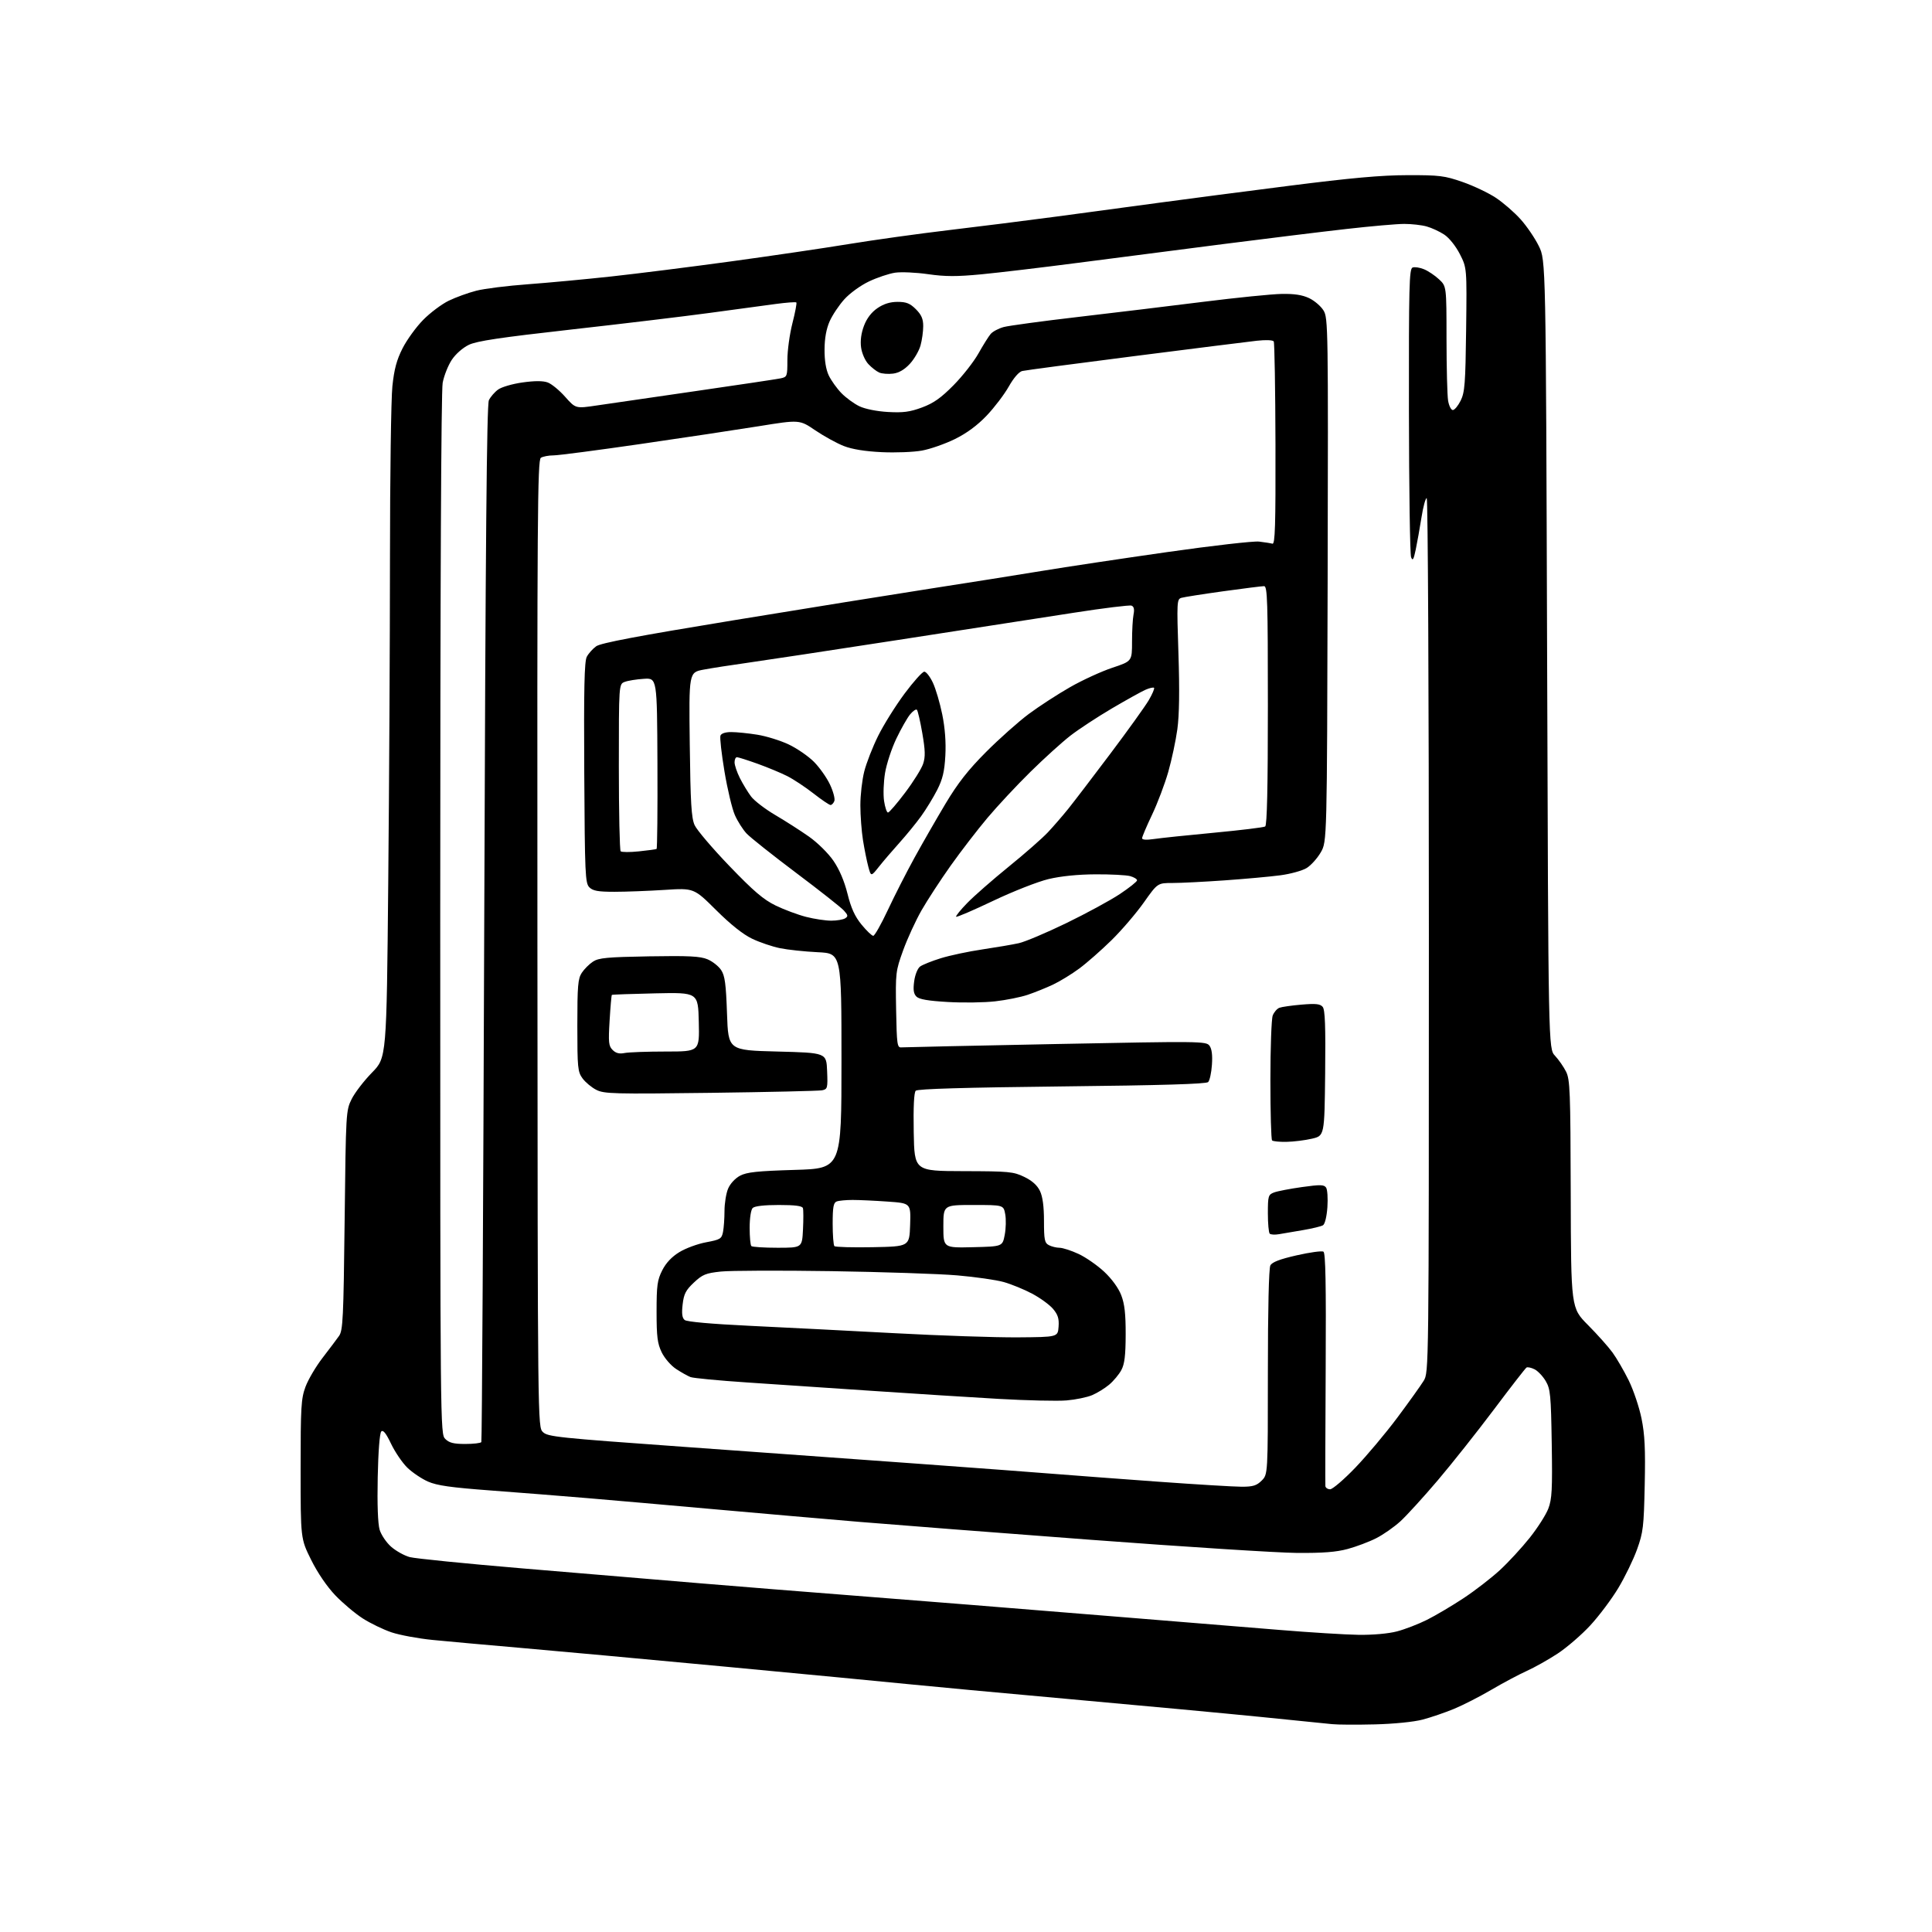 <?xml version="1.0" encoding="UTF-8" standalone="no"?>
<svg 
  version="1.1" 
  xmlns="http://www.w3.org/2000/svg" 
  xmlns:xlink="http://www.w3.org/1999/xlink" 
  xmlns:svg="http://www.w3.org/2000/svg"
  xmlns:rdf="http://www.w3.org/1999/02/22-rdf-syntax-ns#"
  xmlns:cc="http://creativecommons.org/ns#"
  xmlns:dc="http://purl.org/dc/elements/1.1/"
  viewBox="0 0 768 768"
  width="768"
  height="768"
>
<style>svg {background-color: white; }</style>"
<path stroke="none" fill="black" fill-rule="evenodd" d="M546.50,685.47C539.35,685.65 531.70,685.61 529.50,685.37C527.30,685.14 514.48,683.85 501.00,682.49C487.52,681.14 453.77,677.99 426.00,675.50C398.23,673.00 368.98,670.29 361.00,669.47C353.02,668.66 320.40,665.54 288.50,662.54C256.60,659.54 219.70,656.16 206.50,655.02C193.30,653.88 177.78,652.48 172.02,651.91C166.26,651.34 158.88,649.97 155.63,648.88C152.38,647.78 147.25,645.30 144.23,643.37C141.20,641.43 136.29,637.30 133.30,634.18C129.97,630.69 126.25,625.24 123.69,620.08C119.50,611.65 119.50,611.65 119.50,584.08C119.50,559.25 119.69,555.98 121.44,551.27C122.51,548.39 125.56,543.22 128.22,539.77C130.88,536.32 133.83,532.40 134.78,531.05C136.32,528.84 136.55,524.12 137.00,485.05C137.49,442.15 137.53,441.43 139.79,436.89C141.05,434.36 144.69,429.62 147.88,426.37C153.67,420.45 153.67,420.45 154.33,351.06C154.70,312.90 155.01,254.86 155.02,222.08C155.03,189.31 155.46,158.46 155.98,153.53C156.69,146.76 157.68,143.07 160.03,138.45C161.74,135.08 165.42,130.00 168.22,127.16C171.01,124.32 175.59,120.89 178.40,119.53C181.20,118.17 186.12,116.39 189.32,115.57C192.52,114.74 201.75,113.59 209.82,113.00C217.89,112.40 232.82,111.01 243.00,109.90C253.18,108.79 274.55,106.10 290.50,103.92C306.45,101.74 327.60,98.63 337.50,97.00C347.40,95.38 365.18,92.90 377.00,91.50C388.82,90.10 408.40,87.63 420.50,86.02C432.60,84.40 450.82,81.95 461.00,80.56C471.18,79.18 494.35,76.16 512.50,73.85C537.05,70.73 549.09,69.64 559.50,69.63C572.21,69.60 574.23,69.85 581.39,72.34C585.73,73.85 591.69,76.68 594.63,78.63C597.57,80.58 601.98,84.41 604.44,87.15C606.90,89.88 610.17,94.68 611.70,97.81C614.50,103.50 614.50,103.50 615.00,260.18C615.50,416.87 615.50,416.87 618.14,419.68C619.59,421.23 621.56,424.06 622.52,425.97C624.11,429.11 624.29,433.69 624.39,474.68C624.50,519.93 624.50,519.93 631.24,526.71C634.95,530.45 639.33,535.35 640.98,537.62C642.63,539.88 645.53,544.87 647.43,548.71C649.32,552.56 651.62,559.38 652.53,563.87C653.83,570.25 654.11,576.05 653.80,590.27C653.45,606.94 653.19,609.13 650.76,615.89C649.30,619.96 645.94,626.88 643.30,631.27C640.66,635.66 635.66,642.33 632.19,646.09C628.72,649.85 622.87,654.90 619.19,657.32C615.51,659.74 609.97,662.85 606.88,664.24C603.78,665.64 597.48,668.99 592.88,671.69C588.27,674.40 581.58,677.82 578.00,679.30C574.42,680.78 568.80,682.70 565.50,683.57C561.99,684.49 554.11,685.28 546.50,685.47zM540.04,649.87C545.70,649.95 551.90,649.40 555.30,648.51C558.44,647.69 563.82,645.62 567.26,643.90C570.69,642.18 577.23,638.31 581.79,635.30C586.35,632.28 592.84,627.27 596.21,624.16C599.59,621.05 604.92,615.27 608.06,611.32C611.21,607.38 614.54,602.15 615.48,599.70C616.93,595.90 617.13,592.13 616.84,573.88C616.53,554.47 616.31,552.18 614.45,549.00C613.32,547.08 611.32,544.97 610.00,544.31C608.69,543.66 607.25,543.35 606.81,543.62C606.37,543.89 600.54,551.40 593.85,560.31C587.16,569.21 577.10,581.90 571.49,588.50C565.88,595.10 559.24,602.38 556.74,604.69C554.23,606.99 549.88,610.04 547.07,611.46C544.27,612.89 539.16,614.81 535.73,615.74C531.15,616.98 525.81,617.39 515.50,617.31C507.80,617.25 470.90,614.89 433.50,612.08C396.10,609.27 354.70,606.06 341.50,604.96C328.30,603.85 302.65,601.62 284.50,600.00C266.35,598.37 243.40,596.36 233.50,595.53C223.60,594.69 206.33,593.33 195.11,592.49C179.18,591.30 173.72,590.53 170.11,588.94C167.58,587.82 163.89,585.33 161.91,583.41C159.94,581.48 157.04,577.23 155.47,573.95C153.46,569.74 152.31,568.29 151.56,569.04C150.93,569.67 150.36,576.97 150.15,587.23C149.92,598.00 150.21,605.74 150.91,608.09C151.52,610.14 153.59,613.19 155.50,614.87C157.41,616.54 160.73,618.39 162.88,618.97C165.02,619.54 185.17,621.57 207.64,623.46C230.11,625.36 262.00,628.03 278.50,629.40C295.00,630.77 320.65,632.83 335.50,633.97C350.35,635.12 373.30,636.93 386.50,638.00C399.70,639.07 427.60,641.33 448.50,643.02C469.40,644.71 496.40,646.91 508.50,647.91C520.60,648.91 534.79,649.79 540.04,649.87zM528.75,592.01C529.71,592.01 534.21,588.16 538.74,583.45C543.27,578.73 550.77,569.80 555.41,563.60C560.04,557.39 564.77,550.78 565.92,548.91C567.99,545.50 567.99,545.50 568.00,371.75C568.00,275.00 567.62,198.00 567.14,198.00C566.66,198.00 565.72,201.49 565.05,205.75C564.37,210.01 563.35,215.75 562.77,218.50C561.93,222.50 561.56,223.10 560.93,221.50C560.49,220.40 560.11,194.17 560.07,163.22C560.01,113.77 560.18,106.87 561.52,106.35C562.35,106.03 564.40,106.34 566.06,107.03C567.73,107.71 570.42,109.52 572.04,111.04C575.00,113.80 575.00,113.80 575.01,134.65C575.02,146.12 575.30,157.19 575.64,159.25C575.98,161.31 576.83,163.00 577.52,163.00C578.21,163.00 579.61,161.31 580.64,159.25C582.27,155.96 582.54,152.50 582.81,131.00C583.11,106.50 583.11,106.50 580.31,101.00C578.68,97.82 576.08,94.56 574.12,93.26C572.26,92.03 569.11,90.57 567.12,90.02C565.13,89.46 561.14,89.01 558.25,89.01C555.36,89.00 545.01,89.91 535.25,91.02C525.49,92.12 503.32,94.85 486.00,97.06C468.68,99.28 442.80,102.62 428.50,104.48C414.20,106.34 396.90,108.40 390.06,109.05C380.28,109.98 375.75,109.97 368.92,108.99C364.13,108.30 358.22,108.04 355.79,108.40C353.36,108.77 348.69,110.33 345.43,111.88C342.11,113.45 337.80,116.57 335.64,118.97C333.51,121.33 330.88,125.27 329.79,127.74C328.48,130.70 327.79,134.49 327.77,138.92C327.74,143.26 328.33,146.89 329.44,149.24C330.39,151.23 332.65,154.39 334.46,156.26C336.28,158.13 339.51,160.49 341.63,161.50C343.90,162.59 348.60,163.52 353.00,163.77C359.01,164.11 361.69,163.76 366.50,161.98C371.11,160.27 374.01,158.23 379.05,153.13C382.65,149.48 387.10,143.80 388.95,140.50C390.80,137.20 392.99,133.71 393.81,132.75C394.64,131.78 396.97,130.55 399.00,130.00C401.02,129.46 414.33,127.65 428.59,125.99C442.84,124.33 465.25,121.62 478.38,119.97C491.51,118.32 505.48,116.92 509.42,116.84C514.49,116.74 517.69,117.23 520.41,118.52C522.51,119.52 525.09,121.73 526.12,123.42C527.95,126.39 528.00,130.06 527.76,230.50C527.50,334.50 527.50,334.50 525.04,338.80C523.68,341.16 521.16,343.97 519.44,345.04C517.71,346.11 512.97,347.42 508.90,347.95C504.83,348.49 494.89,349.39 486.81,349.96C478.73,350.53 469.43,351.00 466.15,351.00C460.17,351.00 460.17,351.00 454.69,358.75C451.68,363.01 445.91,369.75 441.86,373.73C437.81,377.70 432.04,382.78 429.02,385.01C426.01,387.24 421.28,390.13 418.52,391.43C415.76,392.72 411.25,394.54 408.50,395.46C405.75,396.39 399.96,397.55 395.63,398.04C391.30,398.54 382.83,398.66 376.79,398.31C368.96,397.86 365.39,397.25 364.30,396.16C363.17,395.03 362.94,393.46 363.40,390.07C363.74,387.49 364.77,384.94 365.74,384.22C366.69,383.51 370.40,382.02 373.99,380.91C377.57,379.80 385.00,378.22 390.50,377.41C396.00,376.59 402.52,375.48 405.00,374.93C407.48,374.38 415.97,370.79 423.89,366.95C431.80,363.11 441.36,357.92 445.14,355.41C448.91,352.90 452.00,350.44 452.00,349.94C452.00,349.44 450.76,348.69 449.25,348.27C447.74,347.85 441.55,347.53 435.50,347.56C428.51,347.59 421.71,348.28 416.83,349.44C412.59,350.45 402.75,354.31 394.85,358.07C386.98,361.82 380.34,364.67 380.08,364.42C379.83,364.16 381.84,361.67 384.56,358.89C387.28,356.10 394.68,349.63 401.00,344.50C407.32,339.38 414.33,333.23 416.57,330.84C418.81,328.45 422.45,324.25 424.66,321.50C426.87,318.75 434.38,308.92 441.35,299.65C448.32,290.39 455.20,280.80 456.64,278.36C458.07,275.91 459.02,273.69 458.75,273.42C458.48,273.15 456.96,273.49 455.38,274.18C453.80,274.87 447.77,278.22 442.00,281.61C436.23,285.01 428.80,289.88 425.50,292.44C422.20,295.00 415.06,301.46 409.64,306.80C404.22,312.13 396.52,320.38 392.53,325.12C388.54,329.86 381.96,338.41 377.90,344.12C373.85,349.83 368.63,357.84 366.30,361.91C363.98,365.99 360.69,373.13 359.01,377.79C356.04,386.01 355.96,386.67 356.22,401.37C356.48,415.21 356.65,416.49 358.29,416.35C359.28,416.27 386.93,415.67 419.75,415.02C477.20,413.88 479.46,413.90 480.78,415.67C481.71,416.90 482.03,419.39 481.76,423.26C481.55,426.44 480.87,429.53 480.26,430.14C479.49,430.91 461.75,431.44 422.13,431.87C383.52,432.30 364.75,432.85 364.02,433.58C363.32,434.28 363.04,440.04 363.22,450.08C363.50,465.50 363.50,465.50 383.01,465.55C401.15,465.59 402.86,465.75 407.17,467.84C410.31,469.36 412.33,471.18 413.41,473.45C414.48,475.70 415.00,479.60 415.00,485.37C415.00,492.81 415.25,494.07 416.93,494.96C418.00,495.53 419.91,496.00 421.18,496.01C422.46,496.02 425.86,497.12 428.74,498.46C431.62,499.80 436.21,502.99 438.94,505.54C441.96,508.37 444.61,512.01 445.70,514.84C447.05,518.34 447.49,522.25 447.47,530.50C447.45,538.86 447.03,542.25 445.75,544.63C444.83,546.35 442.65,548.96 440.92,550.42C439.18,551.88 436.13,553.76 434.13,554.60C432.13,555.45 427.56,556.39 423.98,556.69C420.39,557.00 408.24,556.72 396.98,556.08C385.71,555.43 363.23,554.01 347.00,552.91C330.77,551.82 308.27,550.31 297.00,549.55C285.73,548.80 275.60,547.83 274.50,547.41C273.40,546.99 270.83,545.55 268.79,544.21C266.71,542.85 264.18,539.93 263.04,537.58C261.34,534.06 261.00,531.40 261.00,521.40C261.00,510.97 261.29,508.85 263.25,504.97C264.75,502.01 267.03,499.59 270.06,497.74C272.56,496.20 277.36,494.44 280.71,493.82C286.33,492.77 286.86,492.45 287.41,489.72C287.73,488.08 288.00,484.32 288.00,481.34C288.00,478.37 288.64,474.41 289.42,472.53C290.25,470.55 292.23,468.40 294.17,467.37C296.87,465.94 301.00,465.50 316.00,465.05C334.50,464.50 334.50,464.50 334.50,421.73C334.50,378.97 334.50,378.97 325.06,378.52C319.87,378.27 313.12,377.55 310.06,376.92C307.00,376.30 302.02,374.61 299.00,373.17C295.40,371.46 290.45,367.52 284.67,361.78C275.84,353.00 275.84,353.00 264.17,353.75C257.75,354.16 248.80,354.50 244.28,354.50C237.73,354.50 235.71,354.14 234.28,352.72C232.63,351.06 232.48,347.63 232.25,307.22C232.06,273.75 232.29,262.94 233.25,261.10C233.94,259.77 235.62,257.89 237.00,256.90C238.83,255.60 253.49,252.82 291.50,246.59C320.10,241.90 355.43,236.22 370.00,233.96C384.57,231.71 404.38,228.56 414.00,226.98C423.62,225.39 446.12,222.01 464.00,219.46C481.88,216.91 498.30,215.03 500.50,215.29C502.70,215.55 505.09,215.93 505.81,216.13C506.87,216.43 507.10,209.01 507.02,176.59C506.96,154.63 506.65,136.25 506.33,135.72C505.98,135.17 503.20,135.05 499.62,135.45C496.25,135.82 474.38,138.57 451.00,141.55C427.62,144.53 407.53,147.19 406.35,147.48C405.04,147.79 402.93,150.24 400.98,153.70C399.20,156.84 395.25,162.03 392.19,165.24C388.48,169.13 384.26,172.24 379.56,174.55C375.68,176.45 369.80,178.51 366.50,179.11C363.20,179.72 356.00,180.00 350.50,179.74C343.92,179.43 338.77,178.60 335.45,177.31C332.67,176.23 327.57,173.42 324.11,171.08C317.83,166.81 317.83,166.81 301.67,169.42C292.77,170.85 271.57,174.04 254.55,176.51C237.52,178.98 222.00,181.01 220.05,181.02C218.10,181.02 215.82,181.46 215.00,181.98C213.67,182.82 213.51,205.27 213.63,375.06C213.75,566.96 213.76,567.20 215.79,569.24C217.68,571.13 221.63,571.54 271.16,575.09C300.50,577.19 343.18,580.27 366.00,581.93C388.82,583.59 413.12,585.41 420.00,585.97C426.88,586.52 445.02,587.88 460.32,588.99C475.62,590.09 490.60,591.00 493.61,591.00C498.10,591.00 499.54,590.55 501.55,588.55C504.00,586.09 504.00,586.09 504.00,545.48C504.00,520.59 504.38,504.15 504.99,503.02C505.69,501.71 508.76,500.53 515.46,499.01C520.68,497.82 525.46,497.17 526.09,497.55C526.93,498.07 527.16,510.49 526.98,543.88C526.84,568.97 526.79,590.06 526.86,590.75C526.94,591.44 527.79,592.00 528.75,592.01zM184.94,574.00C188.21,574.00 191.09,573.66 191.34,573.25C191.59,572.84 192.11,480.03 192.49,367.00C193.01,214.74 193.49,160.88 194.34,159.09C194.98,157.76 196.62,155.86 198.00,154.86C199.38,153.85 203.74,152.58 207.71,152.03C212.56,151.35 215.83,151.35 217.71,152.03C219.24,152.58 222.37,155.15 224.66,157.74C228.83,162.43 228.83,162.43 237.16,161.19C241.75,160.51 259.45,157.93 276.50,155.47C293.55,153.00 308.74,150.73 310.25,150.41C312.92,149.86 313.00,149.65 313.00,143.08C313.00,139.36 313.90,132.80 315.00,128.49C316.10,124.19 316.80,120.47 316.56,120.23C316.32,119.99 312.61,120.26 308.31,120.84C304.01,121.43 292.18,123.03 282.00,124.40C271.82,125.78 247.07,128.75 227.00,131.00C198.78,134.17 189.56,135.55 186.36,137.08C183.96,138.24 181.10,140.75 179.58,143.06C178.13,145.25 176.50,149.35 175.97,152.16C175.36,155.36 175.00,234.58 175.00,363.64C175.00,568.67 175.01,570.01 177.00,572.00C178.55,573.55 180.33,574.00 184.94,574.00zM404.50,531.62C420.50,531.50 420.50,531.50 420.80,527.39C421.04,524.18 420.55,522.62 418.60,520.30C417.23,518.67 413.49,515.95 410.30,514.26C407.11,512.56 402.02,510.48 399.00,509.63C395.98,508.78 387.65,507.59 380.50,506.98C373.35,506.37 350.82,505.62 330.43,505.30C310.05,504.99 290.30,505.06 286.54,505.46C280.55,506.10 279.24,506.64 275.83,509.84C272.60,512.88 271.84,514.35 271.36,518.53C270.93,522.18 271.16,523.88 272.16,524.72C273.02,525.43 282.73,526.30 298.02,527.03C311.48,527.67 337.35,528.99 355.50,529.96C373.65,530.94 395.70,531.68 404.50,531.62zM309.08,496.00C318.84,496.00 318.84,496.00 319.20,488.75C319.40,484.76 319.39,480.94 319.17,480.25C318.90,479.37 316.07,479.00 309.59,479.00C303.78,479.00 299.96,479.44 299.20,480.20C298.51,480.89 298.00,484.21 298.00,488.03C298.00,491.68 298.30,494.97 298.67,495.33C299.03,495.70 303.72,496.00 309.08,496.00zM346.94,495.78C361.50,495.50 361.50,495.50 361.79,486.90C362.07,478.30 362.07,478.30 352.88,477.65C347.83,477.29 341.55,477.00 338.93,477.00C336.31,477.00 333.45,477.27 332.58,477.61C331.32,478.09 331.00,479.86 331.00,486.44C331.00,490.96 331.31,494.98 331.69,495.36C332.07,495.74 338.94,495.93 346.94,495.78zM386.75,495.78C398.50,495.50 398.50,495.50 399.39,490.90C399.88,488.37 399.97,484.66 399.59,482.65C398.91,479.00 398.91,479.00 386.95,479.00C375.00,479.00 375.00,479.00 375.00,487.53C375.00,496.06 375.00,496.06 386.75,495.78zM508.48,490.60C506.83,490.90 505.14,490.80 504.73,490.40C504.33,490.00 504.00,486.36 504.00,482.31C504.00,475.42 504.16,474.89 506.45,474.02C507.79,473.51 512.78,472.55 517.54,471.88C524.84,470.86 526.33,470.89 527.14,472.09C527.67,472.86 527.90,476.37 527.66,479.88C527.40,483.60 526.67,486.59 525.91,487.06C525.19,487.50 521.65,488.36 518.05,488.97C514.45,489.58 510.14,490.31 508.48,490.60zM511.42,453.90C508.62,453.96 506.03,453.70 505.67,453.33C505.30,452.97 505.00,442.20 505.00,429.40C505.00,416.60 505.42,405.04 505.92,403.70C506.43,402.37 507.62,400.98 508.57,400.61C509.52,400.25 513.50,399.68 517.42,399.35C523.07,398.87 524.80,399.06 525.79,400.25C526.73,401.38 526.97,407.90 526.77,426.62C526.50,451.49 526.50,451.49 521.50,452.65C518.75,453.29 514.21,453.85 511.42,453.90zM282.47,434.42C243.93,434.92 240.16,434.82 237.04,433.23C235.17,432.28 232.71,430.23 231.57,428.68C229.66,426.07 229.50,424.49 229.50,407.63C229.50,391.91 229.74,389.04 231.26,386.72C232.23,385.24 234.24,383.23 235.72,382.26C238.00,380.76 241.34,380.45 258.03,380.16C273.80,379.89 278.35,380.12 281.24,381.33C283.22,382.16 285.67,384.09 286.67,385.62C288.16,387.88 288.59,391.12 289.00,402.95C289.50,417.50 289.50,417.50 309.00,418.00C328.50,418.50 328.50,418.50 328.79,425.72C329.07,432.55 328.96,432.97 326.79,433.41C325.53,433.66 305.59,434.12 282.47,434.42zM248.29,418.59C249.92,418.27 257.28,418.00 264.66,418.00C278.06,418.00 278.06,418.00 277.78,406.25C277.50,394.50 277.50,394.50 260.50,394.87C251.15,395.08 243.37,395.35 243.22,395.49C243.06,395.62 242.66,400.20 242.33,405.66C241.80,414.38 241.94,415.80 243.53,417.38C244.81,418.66 246.18,419.01 248.29,418.59zM347.13,372.00C347.68,372.00 350.29,367.39 352.93,361.75C355.57,356.11 360.33,346.77 363.50,341.00C366.67,335.23 372.23,325.56 375.84,319.51C380.76,311.29 384.81,306.12 391.96,298.94C397.21,293.67 404.88,286.85 409.00,283.78C413.12,280.72 420.51,275.93 425.40,273.14C430.30,270.34 437.84,266.89 442.15,265.45C450.00,262.84 450.00,262.84 450.00,255.04C450.00,250.76 450.27,245.91 450.60,244.27C451.01,242.21 450.76,241.12 449.80,240.75C449.03,240.46 438.75,241.72 426.95,243.56C415.15,245.39 383.68,250.27 357.00,254.39C330.32,258.51 303.32,262.61 297.00,263.49C290.68,264.37 282.88,265.59 279.67,266.19C273.84,267.29 273.84,267.29 274.19,295.90C274.48,319.25 274.83,325.14 276.12,328.00C276.99,329.93 283.20,337.23 289.93,344.23C299.58,354.27 303.47,357.59 308.33,359.96C311.72,361.61 317.18,363.64 320.46,364.48C323.74,365.32 328.24,365.99 330.46,365.98C332.68,365.98 335.16,365.55 335.96,365.05C337.20,364.26 337.13,363.80 335.46,361.95C334.38,360.75 325.85,354.02 316.50,347.00C307.15,339.97 298.29,332.94 296.80,331.36C295.32,329.79 293.21,326.48 292.12,324.00C291.02,321.52 289.17,313.73 287.99,306.67C286.81,299.61 286.09,293.20 286.39,292.42C286.73,291.54 288.37,291.00 290.72,291.01C292.80,291.01 297.43,291.48 301.00,292.05C304.57,292.62 310.20,294.36 313.50,295.92C316.80,297.48 321.33,300.60 323.57,302.85C325.80,305.10 328.68,309.18 329.95,311.90C331.23,314.62 332.00,317.56 331.67,318.42C331.33,319.29 330.65,320.00 330.15,320.00C329.65,320.00 326.60,317.94 323.37,315.41C320.14,312.89 315.48,309.80 313.00,308.54C310.52,307.28 305.21,305.07 301.19,303.62C297.17,302.18 293.46,301.00 292.94,301.00C292.42,301.00 292.00,301.92 292.00,303.04C292.00,304.16 292.95,306.97 294.11,309.29C295.28,311.61 297.27,314.89 298.55,316.60C299.82,318.30 304.16,321.63 308.18,323.99C312.21,326.36 318.24,330.22 321.58,332.57C325.00,334.98 329.26,339.19 331.31,342.18C333.67,345.62 335.64,350.26 336.90,355.30C338.32,361.01 339.81,364.28 342.48,367.55C344.49,370.00 346.58,372.00 347.13,372.00zM349.37,344.56C346.24,348.50 346.24,348.50 345.16,344.50C344.57,342.30 343.62,337.57 343.05,334.00C342.48,330.43 342.01,324.19 342.01,320.14C342.00,316.10 342.70,310.02 343.56,306.64C344.42,303.26 346.90,296.90 349.09,292.50C351.27,288.10 355.99,280.56 359.56,275.75C363.14,270.94 366.67,267.00 367.42,267.00C368.17,267.00 369.70,268.97 370.83,271.37C371.96,273.77 373.64,279.46 374.56,284.00C375.66,289.42 376.08,295.08 375.79,300.39C375.44,306.69 374.72,309.73 372.55,314.00C371.01,317.02 368.12,321.75 366.13,324.50C364.14,327.25 360.25,332.00 357.50,335.06C354.75,338.11 351.09,342.39 349.37,344.56zM253.97,338.43C257.56,338.06 260.73,337.63 261.00,337.47C261.27,337.32 261.43,321.96 261.34,303.35C261.19,269.50 261.19,269.50 255.93,269.84C253.04,270.02 249.62,270.57 248.34,271.06C246.00,271.95 246.00,271.95 246.00,304.81C246.00,322.88 246.33,337.99 246.72,338.39C247.12,338.79 250.38,338.81 253.97,338.43zM458.67,333.53C461.25,333.14 472.01,332.01 482.60,331.02C493.19,330.02 502.34,328.91 502.93,328.54C503.67,328.09 504.00,313.07 504.00,280.44C504.00,238.83 503.81,233.00 502.49,233.00C501.66,233.00 494.35,233.92 486.24,235.04C478.13,236.17 470.65,237.34 469.62,237.65C467.82,238.19 467.77,239.20 468.45,259.86C468.93,274.43 468.79,284.23 468.02,289.85C467.39,294.44 465.76,302.09 464.40,306.85C463.04,311.61 460.15,319.26 457.97,323.85C455.78,328.44 454.00,332.65 454.00,333.21C454.00,333.85 455.71,333.97 458.67,333.53zM352.99,323.00C353.46,323.00 356.54,319.43 359.82,315.07C363.11,310.71 366.32,305.56 366.96,303.62C367.88,300.84 367.81,298.28 366.63,291.45C365.81,286.70 364.84,282.51 364.48,282.15C364.12,281.79 362.90,282.62 361.77,284.00C360.64,285.38 358.18,289.70 356.31,293.62C354.43,297.54 352.42,303.67 351.82,307.26C351.23,310.85 351.05,315.86 351.43,318.39C351.81,320.93 352.51,323.00 352.99,323.00zM355.00,148.52C353.07,148.76 350.60,148.57 349.50,148.09C348.40,147.61 346.45,146.09 345.17,144.71C343.86,143.30 342.59,140.39 342.29,138.09C341.93,135.42 342.34,132.41 343.46,129.46C344.59,126.50 346.43,124.10 348.83,122.47C351.32,120.78 353.84,120.00 356.81,120.00C360.28,120.00 361.74,120.59 364.08,122.92C366.29,125.14 367.00,126.77 366.99,129.67C366.99,131.78 366.51,135.23 365.92,137.34C365.33,139.46 363.42,142.74 361.68,144.63C359.55,146.93 357.34,148.22 355.00,148.52z" />

</svg>